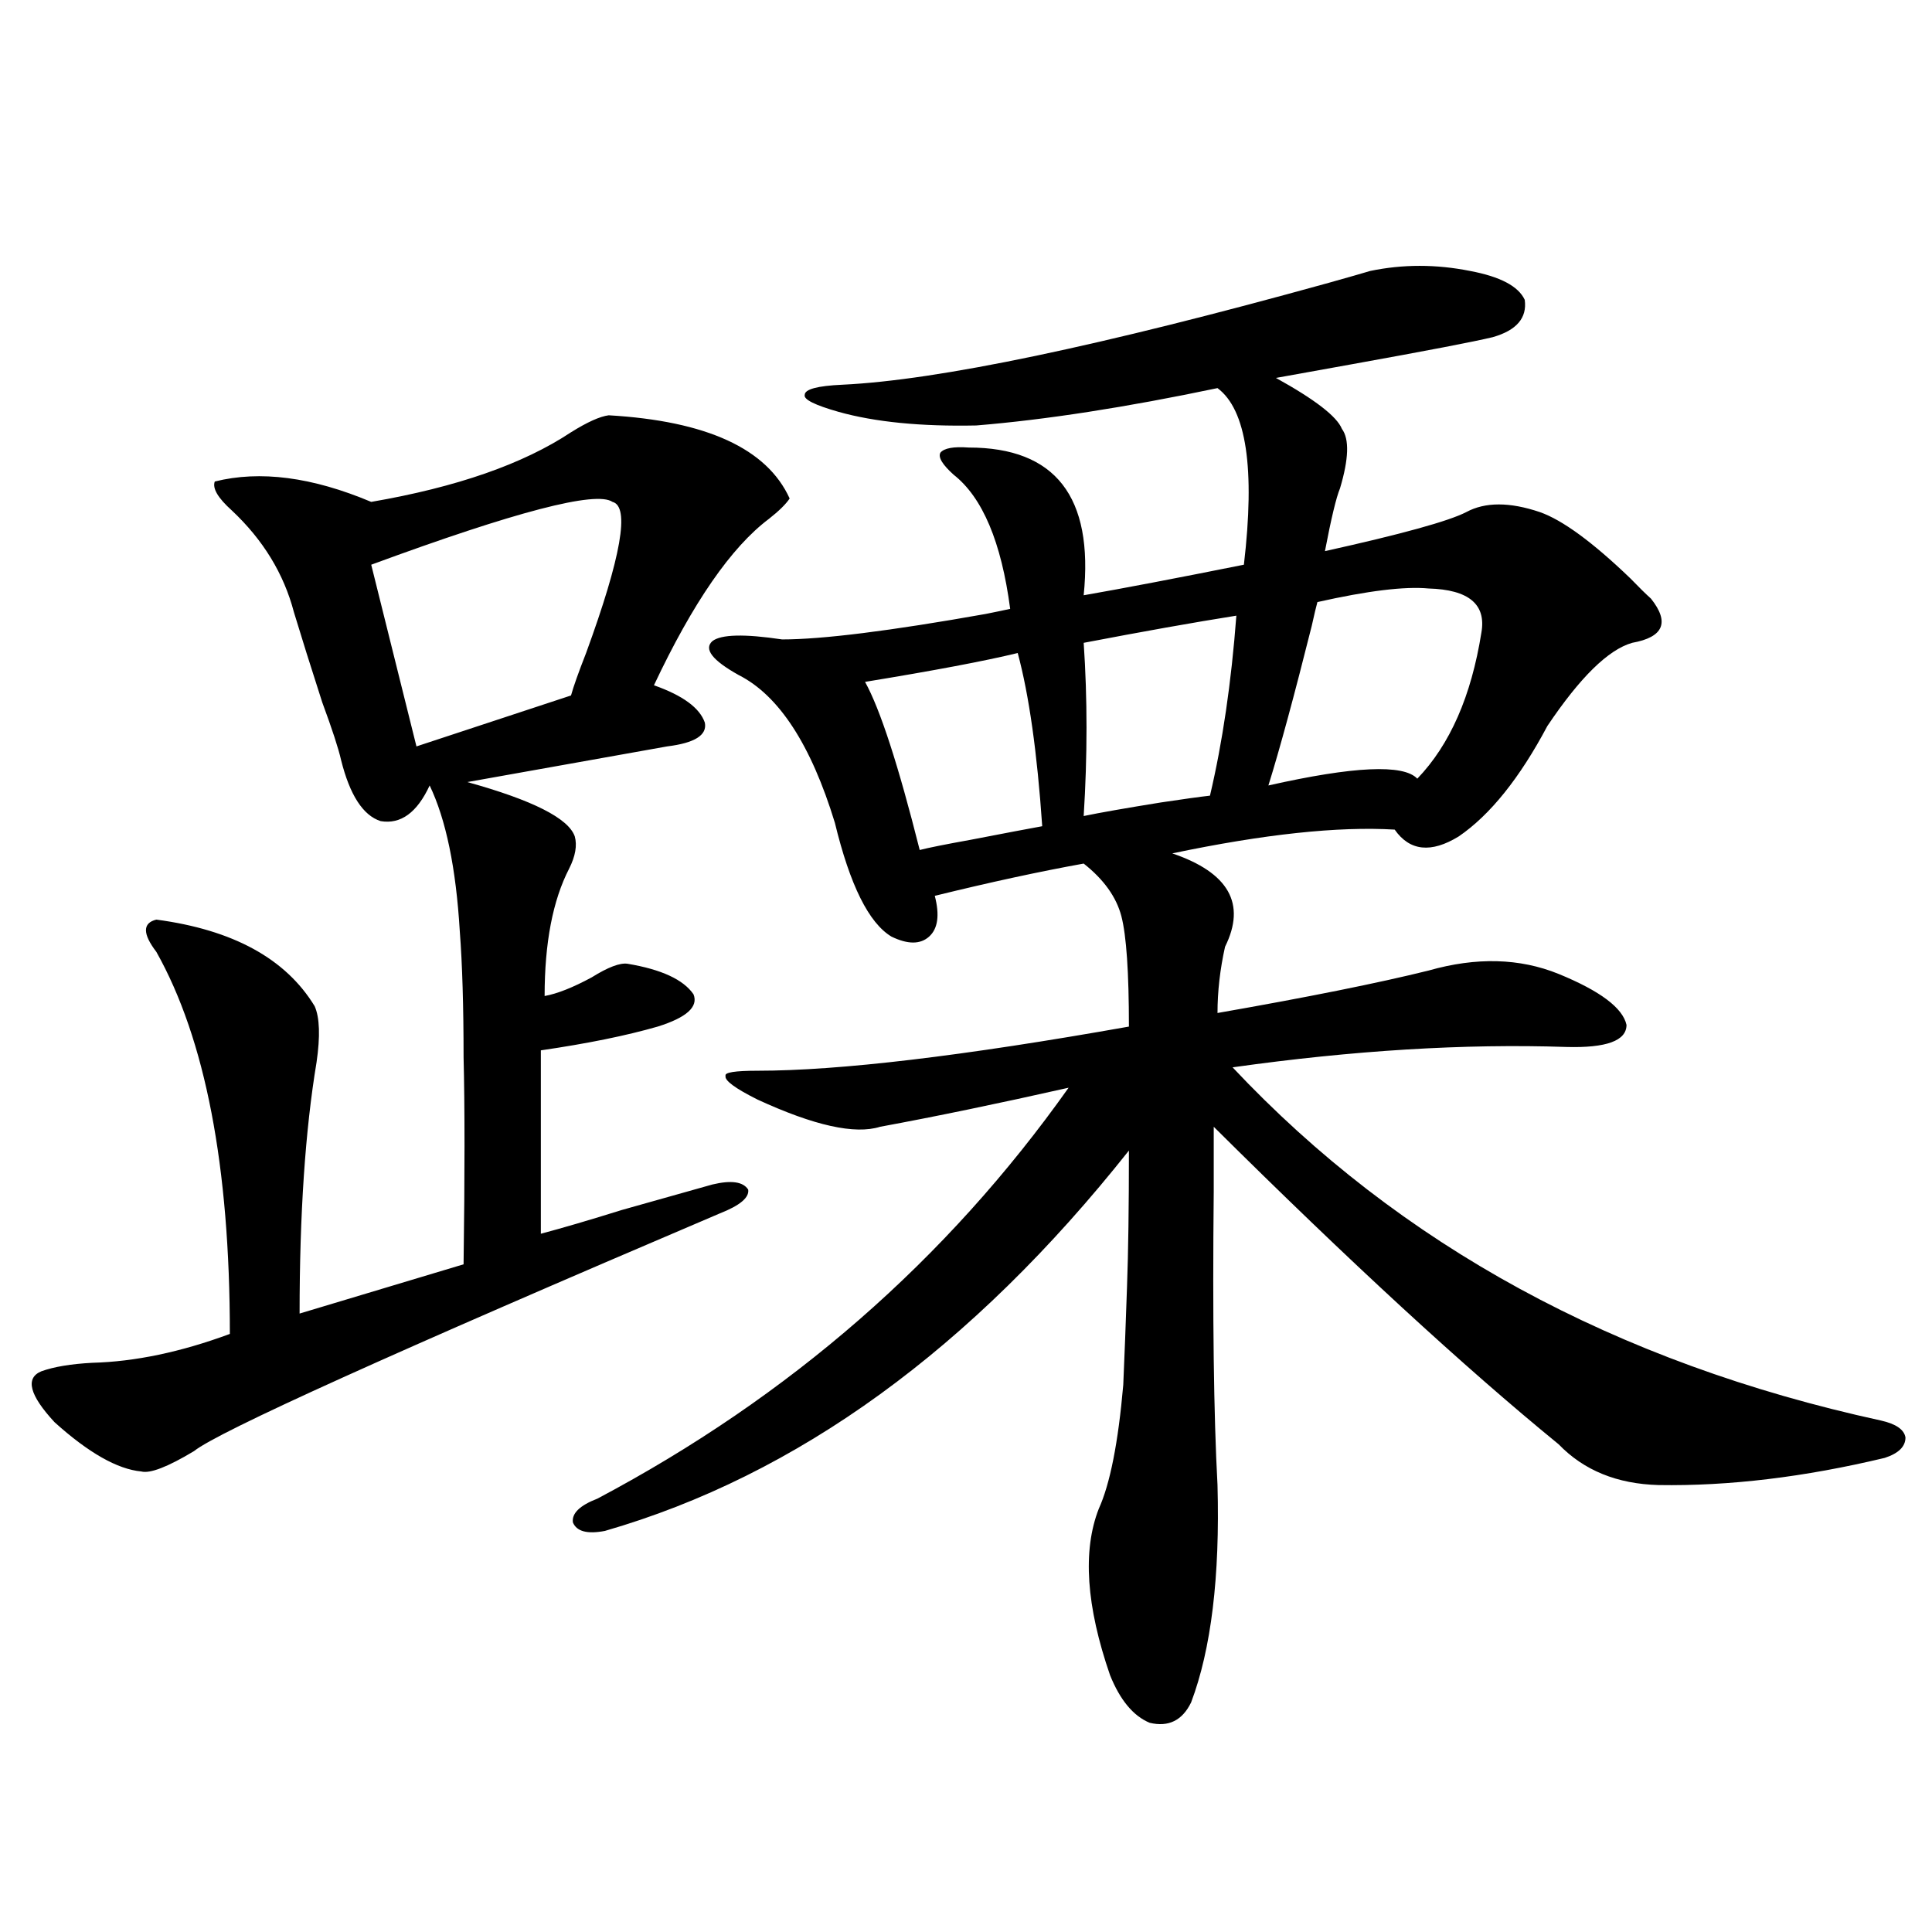 <?xml version="1.0" encoding="utf-8"?>
<!-- Generator: Adobe Illustrator 16.0.0, SVG Export Plug-In . SVG Version: 6.00 Build 0)  -->
<!DOCTYPE svg PUBLIC "-//W3C//DTD SVG 1.1//EN" "http://www.w3.org/Graphics/SVG/1.1/DTD/svg11.dtd">
<svg version="1.1" id="图层_1" xmlns="http://www.w3.org/2000/svg" xmlns:xlink="http://www.w3.org/1999/xlink" x="0px" y="0px"
	 width="1000px" height="1000px" viewBox="0 0 1000 1000" enable-background="new 0 0 1000 1000" xml:space="preserve">
<path d="M315.065,214.953c50.73,2.938,81.949,17.29,93.656,43.066c-1.951,2.938-5.533,6.454-10.731,10.547
	c-19.512,14.653-39.358,43.368-59.511,86.133c14.954,5.273,23.734,11.728,26.341,19.336c1.296,6.454-5.213,10.547-19.512,12.305
	c-6.509,1.181-40.975,7.333-103.412,18.457c33.811,9.38,52.347,18.759,55.608,28.125c1.296,4.696,0.32,10.259-2.927,16.699
	c-8.46,16.411-12.683,38.384-12.683,65.918c6.494-1.167,14.634-4.395,24.39-9.668c8.445-5.273,14.634-7.608,18.536-7.031
	c17.561,2.938,28.933,8.212,34.146,15.82c2.592,6.454-3.582,12.017-18.536,16.699c-16.265,4.696-36.432,8.789-60.486,12.305v94.922
	c11.052-2.925,25.03-7.031,41.95-12.305c22.759-6.44,38.368-10.835,46.828-13.184c9.756-2.335,15.93-1.456,18.536,2.637
	c0.641,4.106-4.237,8.212-14.634,12.305c-169.111,72.07-259.841,113.091-272.188,123.047c-13.658,8.212-22.773,11.728-27.316,10.547
	c-12.362-1.167-27.316-9.668-44.877-25.488c-13.018-14.063-15.289-22.852-6.829-26.367c6.494-2.335,15.274-3.804,26.341-4.395
	c22.104-0.577,45.853-5.562,71.218-14.941c0-86.71-12.683-152.628-38.048-197.754c-7.164-9.366-7.164-14.941,0-16.699
	c39.664,5.273,66.98,20.215,81.949,44.824c2.592,5.864,2.927,15.532,0.976,29.004c-5.854,35.156-8.78,78.524-8.78,130.078
	l84.876-25.488c0.641-46.28,0.641-82.026,0-107.227c0-26.367-0.655-48.038-1.951-65.039c-1.951-32.808-7.164-58.008-15.609-75.586
	c-6.509,14.063-14.969,20.215-25.365,18.457c-9.115-2.925-15.944-13.472-20.487-31.641c-1.311-5.851-4.558-15.82-9.756-29.883
	c-5.854-18.155-10.731-33.687-14.634-46.582c-5.213-19.913-15.944-37.491-32.194-52.734c-7.164-6.44-10.091-11.426-8.78-14.941
	c23.414-5.851,50.396-2.335,80.974,10.547c44.222-7.608,78.688-19.624,103.412-36.035
	C303.999,218.469,310.508,215.544,315.065,214.953z M317.017,259.777c-8.46-5.851-50.09,4.985-124.875,32.52l23.414,94.043
	l79.998-26.367c1.296-4.683,3.902-12.003,7.805-21.973C321.56,288.204,326.117,262.126,317.017,259.777z M709.202,140.246
	c16.905-3.516,34.146-3.516,51.706,0c15.609,2.938,25.03,7.91,28.292,14.941c1.296,9.38-4.237,15.82-16.585,19.336
	c-9.756,2.349-34.146,7.031-73.169,14.063c-19.512,3.516-32.529,5.864-39.023,7.031c20.152,11.138,31.539,19.927,34.146,26.367
	c3.902,5.273,3.567,15.532-0.976,30.762c-1.951,4.696-4.558,15.532-7.805,32.52c39.664-8.789,64.054-15.519,73.169-20.215
	c9.756-5.273,22.438-5.273,38.048,0c11.707,4.106,27.316,15.532,46.828,34.277c4.543,4.696,8.125,8.212,10.731,10.547
	c9.756,12.305,6.494,19.927-9.756,22.852c-12.362,3.516-26.996,17.88-43.901,43.066c-14.313,26.958-29.603,46.005-45.853,57.129
	c-14.313,8.789-25.365,7.622-33.17-3.516c-29.268-1.758-67.65,2.349-115.119,12.305c29.268,9.97,38.368,26.079,27.316,48.34
	c-2.606,11.728-3.902,23.153-3.902,34.277c46.828-8.198,83.245-15.519,109.266-21.973c24.71-7.031,47.148-6.44,67.315,1.758
	c21.463,8.789,33.17,17.578,35.121,26.367c0,8.212-10.411,12.017-31.219,11.426c-52.682-1.758-110.241,1.758-172.679,10.547
	c86.492,91.997,198.364,152.93,335.602,182.813c7.805,1.758,12.027,4.696,12.683,8.789c0,4.696-3.582,8.212-10.731,10.547
	c-41.63,9.97-80.653,14.653-117.07,14.063c-21.463-0.577-38.703-7.608-51.706-21.094c-48.779-39.839-108.29-94.62-178.532-164.355
	c0,6.454,0,17.578,0,33.398c-0.655,65.039,0,115.728,1.951,152.051c1.296,47.461-3.262,84.952-13.658,112.5
	c-4.558,9.366-11.707,12.882-21.463,10.547c-8.46-3.516-15.289-11.728-20.487-24.609c-12.362-35.747-14.313-64.448-5.854-86.133
	c5.854-12.882,10.076-34.277,12.683-64.16c0.641-14.64,1.296-31.641,1.951-50.977c0.641-17.578,0.976-41.007,0.976-70.313
	c-81.309,102.544-171.703,168.173-271.213,196.875c-9.115,1.758-14.634,0.302-16.585-4.395c-0.655-4.683,3.567-8.789,12.683-12.305
	C408.722,722.961,490.016,652.071,553.108,563c-36.432,8.212-68.946,14.941-97.559,20.215c-13.018,4.106-34.146-0.577-63.413-14.063
	c-11.707-5.851-17.24-9.956-16.585-12.305c-0.655-1.758,4.878-2.637,16.585-2.637c42.271,0,106.339-7.608,192.19-22.852
	c0-28.125-1.311-47.159-3.902-57.129c-2.606-9.956-9.115-19.034-19.512-27.246c-22.773,4.106-48.459,9.668-77.071,16.699
	c2.592,9.97,1.616,17.001-2.927,21.094c-4.558,4.106-11.066,4.106-19.512,0c-11.707-7.031-21.463-26.655-29.268-58.887
	c-12.362-40.43-28.947-65.918-49.755-76.465c-13.658-7.608-18.216-13.472-13.658-17.578c4.543-3.516,16.585-3.804,36.097-0.879
	c20.808,0,55.929-4.395,105.363-13.184c5.854-1.167,10.076-2.046,12.683-2.637c-4.558-34.565-14.313-57.706-29.268-69.434
	c-5.854-5.273-8.14-9.077-6.829-11.426c1.951-2.335,6.829-3.214,14.634-2.637c44.877,0,64.709,25.488,59.511,76.465
	c20.152-3.516,47.804-8.789,82.925-15.82c5.854-49.796,1.296-80.269-13.658-91.406c-47.483,9.97-89.113,16.411-124.875,19.336
	c-28.627,0.591-52.361-1.758-71.218-7.031c-12.362-3.516-18.216-6.44-17.561-8.789c0-2.925,6.494-4.683,19.512-5.273
	c49.42-2.335,133.32-19.913,251.701-52.734C698.136,143.474,705.3,141.427,709.202,140.246z M526.768,338
	c-16.92,4.106-43.261,9.091-79.022,14.941c7.805,14.063,17.226,43.066,28.292,87.012c4.543-1.167,13.323-2.925,26.341-5.273
	c18.201-3.516,30.563-5.851,37.072-7.031C536.844,389.567,532.621,359.685,526.768,338z M639.936,318.664
	c-22.118,3.516-48.459,8.212-79.022,14.063c1.951,28.716,1.951,58.599,0,89.648c8.445-1.758,21.783-4.093,39.999-7.031
	c11.707-1.758,20.152-2.925,25.365-3.516C632.771,384.294,637.329,353.243,639.936,318.664z M739.445,304.602
	c-12.362-1.167-31.554,1.181-57.56,7.031c-0.655,2.349-1.631,6.454-2.927,12.305c-9.115,36.337-16.585,63.872-22.438,82.617
	c44.222-9.956,69.907-11.124,77.071-3.516c16.905-17.578,27.957-42.765,33.17-75.586
	C769.354,312.813,760.253,305.192,739.445,304.602z"/>
</svg>
